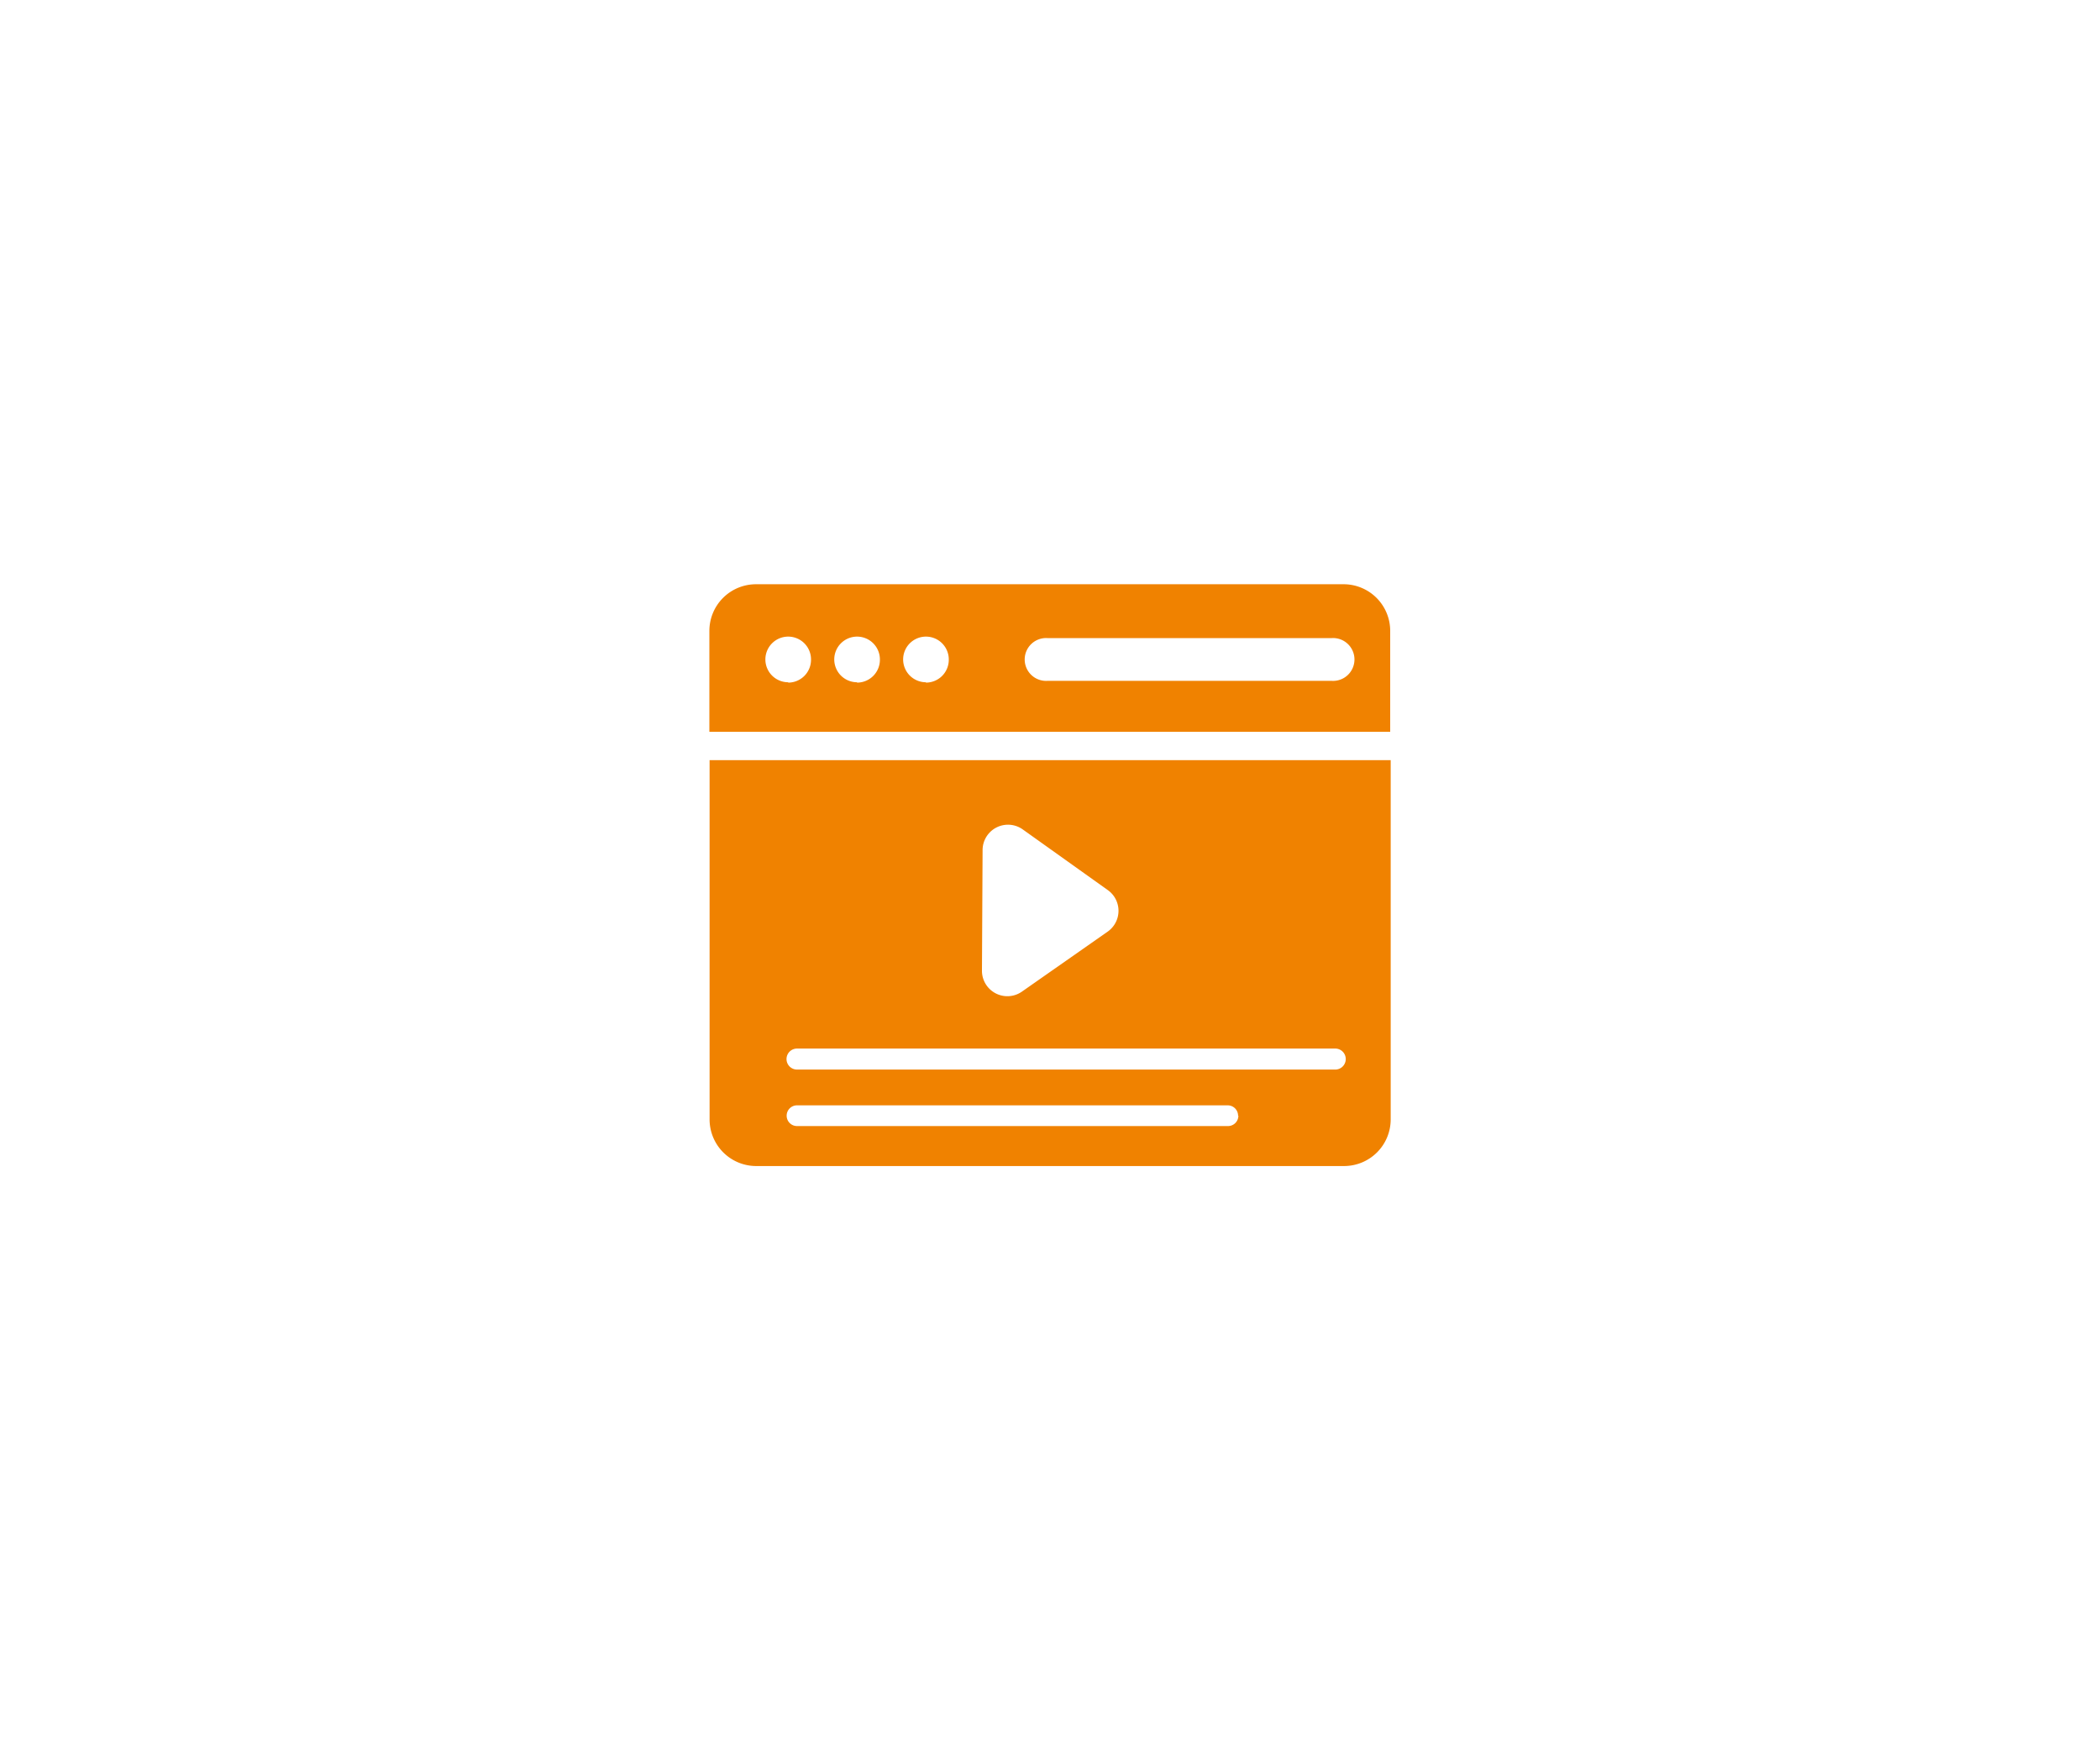 <svg xmlns="http://www.w3.org/2000/svg" viewBox="0 0 300 250"><defs><style>.cls-1{fill:#f08200;}</style></defs><g id="レイアウト"><g id="_37" data-name="37"><path class="cls-1" d="M192,83.45H108a6.66,6.66,0,0,0-6.66,6.66v14.42h97.26V90.11A6.66,6.66,0,0,0,192,83.45Zm-79.39,14a3.26,3.26,0,1,1,3.25-3.25A3.26,3.26,0,0,1,112.58,97.5Zm9.83,0a3.26,3.26,0,1,1,3.26-3.25A3.26,3.26,0,0,1,122.41,97.5Zm9.84,0a3.26,3.26,0,1,1,3.26-3.25A3.26,3.26,0,0,1,132.25,97.5Zm58-.2H149.62a3.06,3.06,0,1,1,0-6.11h40.64a3.06,3.06,0,1,1,0,6.11Z"/><path class="cls-1" d="M101.37,108.58V159.9a6.66,6.66,0,0,0,6.66,6.65H192a6.66,6.66,0,0,0,6.67-6.65V108.58Zm39,12.84a3.63,3.63,0,0,1,5.75-2.94l12.13,8.65a3.63,3.63,0,0,1,0,5.93L146,141.63a3.63,3.63,0,0,1-5.72-3Zm36.54,37.94a1.48,1.48,0,0,1-1.48,1.48H113.86a1.48,1.48,0,0,1-1.48-1.48h0a1.48,1.48,0,0,1,1.48-1.48h61.53a1.48,1.48,0,0,1,1.48,1.48Zm13.88-6.59H113.86a1.48,1.48,0,1,1,0-3h76.89a1.48,1.48,0,1,1,0,3Z"/></g></g></svg>